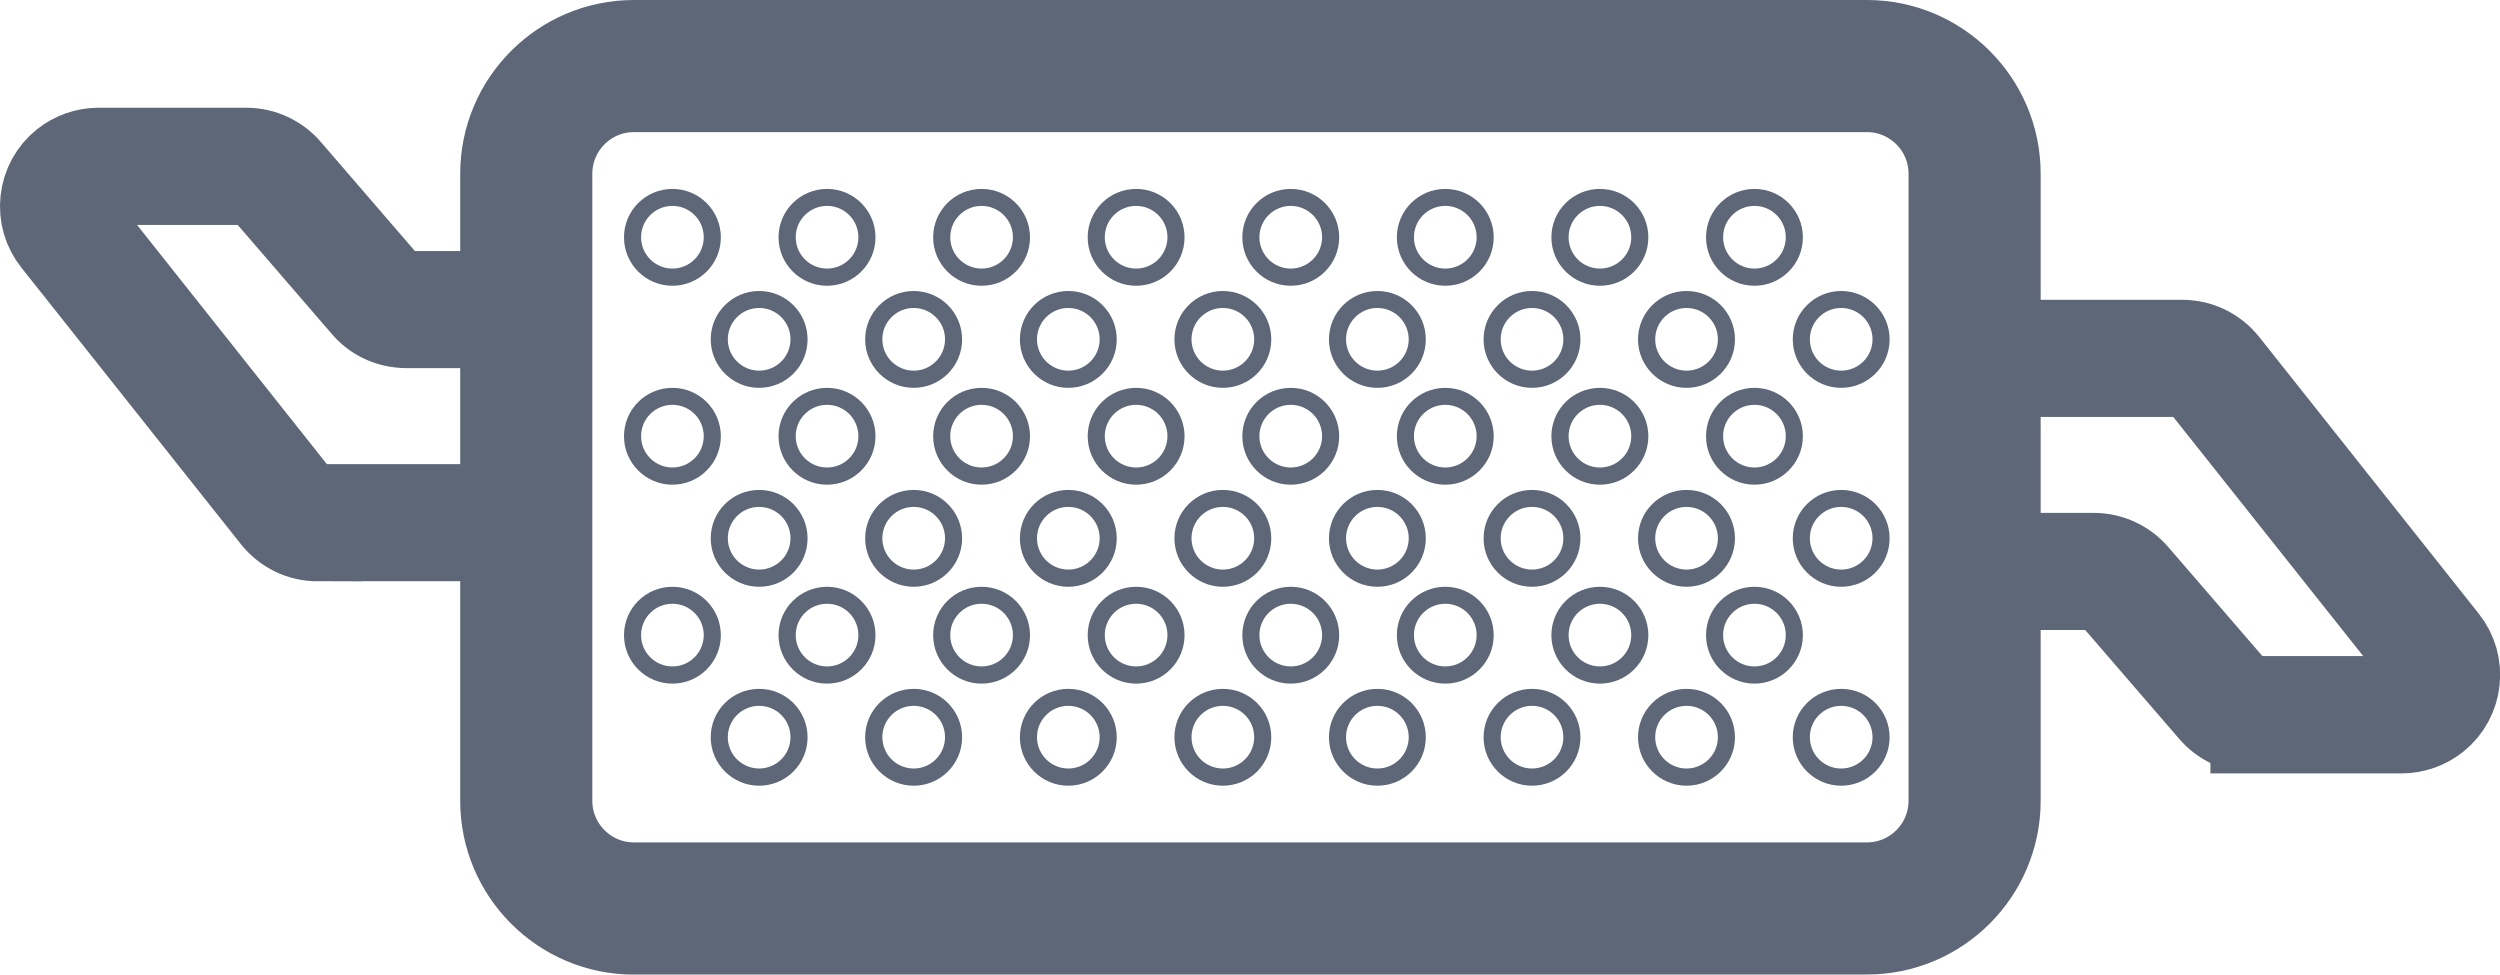<?xml version="1.0" encoding="UTF-8" standalone="no"?>
<!-- Generator: Adobe Illustrator 26.0.3, SVG Export Plug-In . SVG Version: 6.00 Build 0)  -->

<svg
   version="1.1"
   id="Layer_1"
   x="0px"
   y="0px"
   viewBox="0 0 22.973 8.955"
   xml:space="preserve"
   width="22.973"
   height="8.955"
   sodipodi:docname="dpf.svg"
   inkscape:version="1.2.2 (732a01da63, 2022-12-09)"
   xmlns:inkscape="http://www.inkscape.org/namespaces/inkscape"
   xmlns:sodipodi="http://sodipodi.sourceforge.net/DTD/sodipodi-0.dtd"
   xmlns="http://www.w3.org/2000/svg"
   xmlns:svg="http://www.w3.org/2000/svg"><sodipodi:namedview
   id="namedview64"
   pagecolor="#ffffff"
   bordercolor="#000000"
   borderopacity="0.25"
   inkscape:showpageshadow="2"
   inkscape:pageopacity="0.0"
   inkscape:pagecheckerboard="0"
   inkscape:deskcolor="#d1d1d1"
   showgrid="false"
   inkscape:zoom="41.08"
   inkscape:cx="9.7492697"
   inkscape:cy="4.4547225"
   inkscape:window-width="3840"
   inkscape:window-height="2066"
   inkscape:window-x="-11"
   inkscape:window-y="339"
   inkscape:window-maximized="1"
   inkscape:current-layer="Layer_1" /><defs
   id="defs113" />
<style
   type="text/css"
   id="style2">
	.st0{fill:#E1DFDF;}
	.st1{fill:#E35E25;}
</style>
<g
   id="g25637"
   transform="translate(-0.982,-15.819)"><g
     id="g25393"
     transform="translate(0.656,0.781)"><path
       class="st0"
       d="m 6.505,21.32 c -0.246,0 -0.445,-0.2 -0.445,-0.445 0,-0.246 0.199,-0.445 0.445,-0.445 0.246,0 0.445,0.199 0.445,0.445 0,0.246 -0.199,0.445 -0.445,0.445 m 0,-0.734 c -0.159,0 -0.288,0.129 -0.288,0.288 0,0.159 0.129,0.288 0.288,0.288 0.159,0 0.288,-0.129 0.288,-0.288 0,-0.159 -0.129,-0.288 -0.288,-0.288"
       id="path38-6"
       style="fill:#5e6778;fill-opacity:1" /><path
       class="st0"
       d="m 7.926,21.32 c -0.246,0 -0.446,-0.2 -0.446,-0.445 0,-0.246 0.2,-0.445 0.446,-0.445 0.246,0 0.445,0.199 0.445,0.445 0,0.246 -0.2,0.445 -0.445,0.445 m 0,-0.734 c -0.159,0 -0.288,0.129 -0.288,0.288 0,0.159 0.129,0.288 0.288,0.288 0.159,0 0.288,-0.129 0.288,-0.288 0,-0.159 -0.129,-0.288 -0.288,-0.288"
       id="path54-4"
       style="fill:#5e6778;fill-opacity:1" /><path
       class="st0"
       d="m 9.346,21.32 c -0.246,0 -0.445,-0.2 -0.445,-0.445 0,-0.246 0.199,-0.445 0.445,-0.445 0.246,0 0.445,0.199 0.445,0.445 0,0.246 -0.2,0.445 -0.445,0.445 m 0,-0.734 c -0.159,0 -0.288,0.129 -0.288,0.288 0,0.159 0.129,0.288 0.288,0.288 0.159,0 0.288,-0.129 0.288,-0.288 0,-0.159 -0.129,-0.288 -0.288,-0.288"
       id="path66-06"
       style="fill:#5e6778;fill-opacity:1" /><path
       class="st0"
       d="m 10.766,21.32 c -0.246,0 -0.445,-0.2 -0.445,-0.445 0,-0.246 0.199,-0.445 0.445,-0.445 0.246,0 0.445,0.199 0.445,0.445 0,0.246 -0.199,0.445 -0.445,0.445 m 0,-0.734 c -0.159,0 -0.288,0.129 -0.288,0.288 0,0.159 0.129,0.288 0.288,0.288 0.159,0 0.288,-0.129 0.288,-0.288 0,-0.159 -0.129,-0.288 -0.288,-0.288"
       id="path82-71"
       style="fill:#5e6778;fill-opacity:1" /><path
       class="st0"
       d="m 12.187,21.32 c -0.246,0 -0.445,-0.2 -0.445,-0.445 0,-0.246 0.199,-0.445 0.445,-0.445 0.246,0 0.445,0.199 0.445,0.445 0,0.246 -0.199,0.445 -0.445,0.445 m 0,-0.734 c -0.159,0 -0.288,0.129 -0.288,0.288 0,0.159 0.129,0.288 0.288,0.288 0.159,0 0.288,-0.129 0.288,-0.288 0,-0.159 -0.129,-0.288 -0.288,-0.288"
       id="path92-0"
       style="fill:#5e6778;fill-opacity:1" /><path
       class="st0"
       d="m 13.607,21.32 c -0.246,0 -0.445,-0.2 -0.445,-0.445 0,-0.246 0.199,-0.445 0.445,-0.445 0.246,0 0.445,0.199 0.445,0.445 0,0.246 -0.199,0.445 -0.445,0.445 m 0,-0.734 c -0.159,0 -0.288,0.129 -0.288,0.288 0,0.159 0.129,0.288 0.288,0.288 0.159,0 0.288,-0.129 0.288,-0.288 0,-0.159 -0.129,-0.288 -0.288,-0.288"
       id="path38-9-1"
       style="fill:#5e6778;fill-opacity:1" /><path
       class="st0"
       d="m 15.028,21.32 c -0.246,0 -0.446,-0.2 -0.446,-0.445 0,-0.246 0.2,-0.445 0.446,-0.445 0.246,0 0.445,0.199 0.445,0.445 0,0.246 -0.2,0.445 -0.445,0.445 m 0,-0.734 c -0.159,0 -0.288,0.129 -0.288,0.288 0,0.159 0.129,0.288 0.288,0.288 0.159,0 0.288,-0.129 0.288,-0.288 0,-0.159 -0.129,-0.288 -0.288,-0.288"
       id="path54-2-7"
       style="fill:#5e6778;fill-opacity:1" /><path
       class="st0"
       d="m 16.448,21.32 c -0.246,0 -0.445,-0.2 -0.445,-0.445 0,-0.246 0.199,-0.445 0.445,-0.445 0.246,0 0.445,0.199 0.445,0.445 0,0.246 -0.2,0.445 -0.445,0.445 m 0,-0.734 c -0.159,0 -0.288,0.129 -0.288,0.288 0,0.159 0.129,0.288 0.288,0.288 0.159,0 0.288,-0.129 0.288,-0.288 0,-0.159 -0.129,-0.288 -0.288,-0.288"
       id="path66-1-1"
       style="fill:#5e6778;fill-opacity:1" /><g
       id="g25097-3"
       transform="translate(1.546,2.922)"><path
         class="st0"
         d="m 5.756,19.336 c -0.246,0 -0.445,-0.2 -0.445,-0.445 0,-0.246 0.199,-0.445 0.445,-0.445 0.246,0 0.445,0.199 0.445,0.445 0,0.246 -0.199,0.445 -0.445,0.445 m 0,-0.734 c -0.159,0 -0.288,0.129 -0.288,0.288 0,0.159 0.129,0.288 0.288,0.288 0.159,0 0.288,-0.129 0.288,-0.288 0,-0.159 -0.129,-0.288 -0.288,-0.288"
         id="path38-8-4"
         style="fill:#5e6778;fill-opacity:1" /><path
         class="st0"
         d="m 7.176,19.336 c -0.246,0 -0.446,-0.2 -0.446,-0.445 0,-0.246 0.2,-0.445 0.446,-0.445 0.246,0 0.445,0.199 0.445,0.445 0,0.246 -0.2,0.445 -0.445,0.445 m 0,-0.734 c -0.159,0 -0.288,0.129 -0.288,0.288 0,0.159 0.129,0.288 0.288,0.288 0.159,0 0.288,-0.129 0.288,-0.288 0,-0.159 -0.129,-0.288 -0.288,-0.288"
         id="path54-6-3"
         style="fill:#5e6778;fill-opacity:1" /><path
         class="st0"
         d="m 8.597,19.336 c -0.246,0 -0.445,-0.2 -0.445,-0.445 0,-0.246 0.199,-0.445 0.445,-0.445 0.246,0 0.445,0.199 0.445,0.445 0,0.246 -0.2,0.445 -0.445,0.445 m 0,-0.734 c -0.159,0 -0.288,0.129 -0.288,0.288 0,0.159 0.129,0.288 0.288,0.288 0.159,0 0.288,-0.129 0.288,-0.288 0,-0.159 -0.129,-0.288 -0.288,-0.288"
         id="path66-0-5"
         style="fill:#5e6778;fill-opacity:1" /><path
         class="st0"
         d="m 10.017,19.336 c -0.246,0 -0.445,-0.2 -0.445,-0.445 0,-0.246 0.199,-0.445 0.445,-0.445 0.246,0 0.445,0.199 0.445,0.445 0,0.246 -0.199,0.445 -0.445,0.445 m 0,-0.734 c -0.159,0 -0.288,0.129 -0.288,0.288 0,0.159 0.129,0.288 0.288,0.288 0.159,0 0.288,-0.129 0.288,-0.288 0,-0.159 -0.129,-0.288 -0.288,-0.288"
         id="path82-7-2"
         style="fill:#5e6778;fill-opacity:1" /><path
         class="st0"
         d="m 11.437,19.336 c -0.246,0 -0.445,-0.2 -0.445,-0.445 0,-0.246 0.199,-0.445 0.445,-0.445 0.246,0 0.445,0.199 0.445,0.445 0,0.246 -0.199,0.445 -0.445,0.445 m 0,-0.734 c -0.159,0 -0.288,0.129 -0.288,0.288 0,0.159 0.129,0.288 0.288,0.288 0.159,0 0.288,-0.129 0.288,-0.288 0,-0.159 -0.129,-0.288 -0.288,-0.288"
         id="path92-7-4"
         style="fill:#5e6778;fill-opacity:1" /><path
         class="st0"
         d="m 12.858,19.336 c -0.246,0 -0.445,-0.2 -0.445,-0.445 0,-0.246 0.199,-0.445 0.445,-0.445 0.246,0 0.445,0.199 0.445,0.445 0,0.246 -0.199,0.445 -0.445,0.445 m 0,-0.734 c -0.159,0 -0.288,0.129 -0.288,0.288 0,0.159 0.129,0.288 0.288,0.288 0.159,0 0.288,-0.129 0.288,-0.288 0,-0.159 -0.129,-0.288 -0.288,-0.288"
         id="path38-9-5-5"
         style="fill:#5e6778;fill-opacity:1" /><path
         class="st0"
         d="m 14.278,19.336 c -0.246,0 -0.446,-0.2 -0.446,-0.445 0,-0.246 0.2,-0.445 0.446,-0.445 0.246,0 0.445,0.199 0.445,0.445 0,0.246 -0.2,0.445 -0.445,0.445 m 0,-0.734 c -0.159,0 -0.288,0.129 -0.288,0.288 0,0.159 0.129,0.288 0.288,0.288 0.159,0 0.288,-0.129 0.288,-0.288 0,-0.159 -0.129,-0.288 -0.288,-0.288"
         id="path54-2-6-4"
         style="fill:#5e6778;fill-opacity:1" /><path
         class="st0"
         d="m 15.699,19.336 c -0.246,0 -0.445,-0.2 -0.445,-0.445 0,-0.246 0.199,-0.445 0.445,-0.445 0.246,0 0.445,0.199 0.445,0.445 0,0.246 -0.2,0.445 -0.445,0.445 m 0,-0.734 c -0.159,0 -0.288,0.129 -0.288,0.288 0,0.159 0.129,0.288 0.288,0.288 0.159,0 0.288,-0.129 0.288,-0.288 0,-0.159 -0.129,-0.288 -0.288,-0.288"
         id="path66-1-8-2"
         style="fill:#5e6778;fill-opacity:1" /></g></g><g
     id="g25393-1"
     transform="translate(0.656,-1.047)"><path
       class="st0"
       d="m 6.505,21.32 c -0.246,0 -0.445,-0.2 -0.445,-0.445 0,-0.246 0.199,-0.445 0.445,-0.445 0.246,0 0.445,0.199 0.445,0.445 0,0.246 -0.199,0.445 -0.445,0.445 m 0,-0.734 c -0.159,0 -0.288,0.129 -0.288,0.288 0,0.159 0.129,0.288 0.288,0.288 0.159,0 0.288,-0.129 0.288,-0.288 0,-0.159 -0.129,-0.288 -0.288,-0.288"
       id="path38-6-6"
       style="fill:#5e6778;fill-opacity:1" /><path
       class="st0"
       d="m 7.926,21.32 c -0.246,0 -0.446,-0.2 -0.446,-0.445 0,-0.246 0.2,-0.445 0.446,-0.445 0.246,0 0.445,0.199 0.445,0.445 0,0.246 -0.2,0.445 -0.445,0.445 m 0,-0.734 c -0.159,0 -0.288,0.129 -0.288,0.288 0,0.159 0.129,0.288 0.288,0.288 0.159,0 0.288,-0.129 0.288,-0.288 0,-0.159 -0.129,-0.288 -0.288,-0.288"
       id="path54-4-8"
       style="fill:#5e6778;fill-opacity:1" /><path
       class="st0"
       d="m 9.346,21.32 c -0.246,0 -0.445,-0.2 -0.445,-0.445 0,-0.246 0.199,-0.445 0.445,-0.445 0.246,0 0.445,0.199 0.445,0.445 0,0.246 -0.2,0.445 -0.445,0.445 m 0,-0.734 c -0.159,0 -0.288,0.129 -0.288,0.288 0,0.159 0.129,0.288 0.288,0.288 0.159,0 0.288,-0.129 0.288,-0.288 0,-0.159 -0.129,-0.288 -0.288,-0.288"
       id="path66-06-3"
       style="fill:#5e6778;fill-opacity:1" /><path
       class="st0"
       d="m 10.766,21.32 c -0.246,0 -0.445,-0.2 -0.445,-0.445 0,-0.246 0.199,-0.445 0.445,-0.445 0.246,0 0.445,0.199 0.445,0.445 0,0.246 -0.199,0.445 -0.445,0.445 m 0,-0.734 c -0.159,0 -0.288,0.129 -0.288,0.288 0,0.159 0.129,0.288 0.288,0.288 0.159,0 0.288,-0.129 0.288,-0.288 0,-0.159 -0.129,-0.288 -0.288,-0.288"
       id="path82-71-3"
       style="fill:#5e6778;fill-opacity:1" /><path
       class="st0"
       d="m 12.187,21.32 c -0.246,0 -0.445,-0.2 -0.445,-0.445 0,-0.246 0.199,-0.445 0.445,-0.445 0.246,0 0.445,0.199 0.445,0.445 0,0.246 -0.199,0.445 -0.445,0.445 m 0,-0.734 c -0.159,0 -0.288,0.129 -0.288,0.288 0,0.159 0.129,0.288 0.288,0.288 0.159,0 0.288,-0.129 0.288,-0.288 0,-0.159 -0.129,-0.288 -0.288,-0.288"
       id="path92-0-7"
       style="fill:#5e6778;fill-opacity:1" /><path
       class="st0"
       d="m 13.607,21.32 c -0.246,0 -0.445,-0.2 -0.445,-0.445 0,-0.246 0.199,-0.445 0.445,-0.445 0.246,0 0.445,0.199 0.445,0.445 0,0.246 -0.199,0.445 -0.445,0.445 m 0,-0.734 c -0.159,0 -0.288,0.129 -0.288,0.288 0,0.159 0.129,0.288 0.288,0.288 0.159,0 0.288,-0.129 0.288,-0.288 0,-0.159 -0.129,-0.288 -0.288,-0.288"
       id="path38-9-1-6"
       style="fill:#5e6778;fill-opacity:1" /><path
       class="st0"
       d="m 15.028,21.32 c -0.246,0 -0.446,-0.2 -0.446,-0.445 0,-0.246 0.2,-0.445 0.446,-0.445 0.246,0 0.445,0.199 0.445,0.445 0,0.246 -0.2,0.445 -0.445,0.445 m 0,-0.734 c -0.159,0 -0.288,0.129 -0.288,0.288 0,0.159 0.129,0.288 0.288,0.288 0.159,0 0.288,-0.129 0.288,-0.288 0,-0.159 -0.129,-0.288 -0.288,-0.288"
       id="path54-2-7-1"
       style="fill:#5e6778;fill-opacity:1" /><path
       class="st0"
       d="m 16.448,21.32 c -0.246,0 -0.445,-0.2 -0.445,-0.445 0,-0.246 0.199,-0.445 0.445,-0.445 0.246,0 0.445,0.199 0.445,0.445 0,0.246 -0.2,0.445 -0.445,0.445 m 0,-0.734 c -0.159,0 -0.288,0.129 -0.288,0.288 0,0.159 0.129,0.288 0.288,0.288 0.159,0 0.288,-0.129 0.288,-0.288 0,-0.159 -0.129,-0.288 -0.288,-0.288"
       id="path66-1-1-7"
       style="fill:#5e6778;fill-opacity:1" /><g
       id="g25097-3-8"
       transform="translate(1.546,2.922)"><path
         class="st0"
         d="m 5.756,19.336 c -0.246,0 -0.445,-0.2 -0.445,-0.445 0,-0.246 0.199,-0.445 0.445,-0.445 0.246,0 0.445,0.199 0.445,0.445 0,0.246 -0.199,0.445 -0.445,0.445 m 0,-0.734 c -0.159,0 -0.288,0.129 -0.288,0.288 0,0.159 0.129,0.288 0.288,0.288 0.159,0 0.288,-0.129 0.288,-0.288 0,-0.159 -0.129,-0.288 -0.288,-0.288"
         id="path38-8-4-2"
         style="fill:#5e6778;fill-opacity:1" /><path
         class="st0"
         d="m 7.176,19.336 c -0.246,0 -0.446,-0.2 -0.446,-0.445 0,-0.246 0.2,-0.445 0.446,-0.445 0.246,0 0.445,0.199 0.445,0.445 0,0.246 -0.2,0.445 -0.445,0.445 m 0,-0.734 c -0.159,0 -0.288,0.129 -0.288,0.288 0,0.159 0.129,0.288 0.288,0.288 0.159,0 0.288,-0.129 0.288,-0.288 0,-0.159 -0.129,-0.288 -0.288,-0.288"
         id="path54-6-3-8"
         style="fill:#5e6778;fill-opacity:1" /><path
         class="st0"
         d="m 8.597,19.336 c -0.246,0 -0.445,-0.2 -0.445,-0.445 0,-0.246 0.199,-0.445 0.445,-0.445 0.246,0 0.445,0.199 0.445,0.445 0,0.246 -0.2,0.445 -0.445,0.445 m 0,-0.734 c -0.159,0 -0.288,0.129 -0.288,0.288 0,0.159 0.129,0.288 0.288,0.288 0.159,0 0.288,-0.129 0.288,-0.288 0,-0.159 -0.129,-0.288 -0.288,-0.288"
         id="path66-0-5-6"
         style="fill:#5e6778;fill-opacity:1" /><path
         class="st0"
         d="m 10.017,19.336 c -0.246,0 -0.445,-0.2 -0.445,-0.445 0,-0.246 0.199,-0.445 0.445,-0.445 0.246,0 0.445,0.199 0.445,0.445 0,0.246 -0.199,0.445 -0.445,0.445 m 0,-0.734 c -0.159,0 -0.288,0.129 -0.288,0.288 0,0.159 0.129,0.288 0.288,0.288 0.159,0 0.288,-0.129 0.288,-0.288 0,-0.159 -0.129,-0.288 -0.288,-0.288"
         id="path82-7-2-1"
         style="fill:#5e6778;fill-opacity:1" /><path
         class="st0"
         d="m 11.437,19.336 c -0.246,0 -0.445,-0.2 -0.445,-0.445 0,-0.246 0.199,-0.445 0.445,-0.445 0.246,0 0.445,0.199 0.445,0.445 0,0.246 -0.199,0.445 -0.445,0.445 m 0,-0.734 c -0.159,0 -0.288,0.129 -0.288,0.288 0,0.159 0.129,0.288 0.288,0.288 0.159,0 0.288,-0.129 0.288,-0.288 0,-0.159 -0.129,-0.288 -0.288,-0.288"
         id="path92-7-4-0"
         style="fill:#5e6778;fill-opacity:1" /><path
         class="st0"
         d="m 12.858,19.336 c -0.246,0 -0.445,-0.2 -0.445,-0.445 0,-0.246 0.199,-0.445 0.445,-0.445 0.246,0 0.445,0.199 0.445,0.445 0,0.246 -0.199,0.445 -0.445,0.445 m 0,-0.734 c -0.159,0 -0.288,0.129 -0.288,0.288 0,0.159 0.129,0.288 0.288,0.288 0.159,0 0.288,-0.129 0.288,-0.288 0,-0.159 -0.129,-0.288 -0.288,-0.288"
         id="path38-9-5-5-1"
         style="fill:#5e6778;fill-opacity:1" /><path
         class="st0"
         d="m 14.278,19.336 c -0.246,0 -0.446,-0.2 -0.446,-0.445 0,-0.246 0.2,-0.445 0.446,-0.445 0.246,0 0.445,0.199 0.445,0.445 0,0.246 -0.2,0.445 -0.445,0.445 m 0,-0.734 c -0.159,0 -0.288,0.129 -0.288,0.288 0,0.159 0.129,0.288 0.288,0.288 0.159,0 0.288,-0.129 0.288,-0.288 0,-0.159 -0.129,-0.288 -0.288,-0.288"
         id="path54-2-6-4-7"
         style="fill:#5e6778;fill-opacity:1" /><path
         class="st0"
         d="m 15.699,19.336 c -0.246,0 -0.445,-0.2 -0.445,-0.445 0,-0.246 0.199,-0.445 0.445,-0.445 0.246,0 0.445,0.199 0.445,0.445 0,0.246 -0.2,0.445 -0.445,0.445 m 0,-0.734 c -0.159,0 -0.288,0.129 -0.288,0.288 0,0.159 0.129,0.288 0.288,0.288 0.159,0 0.288,-0.129 0.288,-0.288 0,-0.159 -0.129,-0.288 -0.288,-0.288"
         id="path66-1-8-2-7"
         style="fill:#5e6778;fill-opacity:1" /></g></g><g
     id="g25393-9"
     transform="translate(0.656,-2.875)"><path
       class="st0"
       d="m 6.505,21.32 c -0.246,0 -0.445,-0.2 -0.445,-0.445 0,-0.246 0.199,-0.445 0.445,-0.445 0.246,0 0.445,0.199 0.445,0.445 0,0.246 -0.199,0.445 -0.445,0.445 m 0,-0.734 c -0.159,0 -0.288,0.129 -0.288,0.288 0,0.159 0.129,0.288 0.288,0.288 0.159,0 0.288,-0.129 0.288,-0.288 0,-0.159 -0.129,-0.288 -0.288,-0.288"
       id="path38-6-4"
       style="fill:#5e6778;fill-opacity:1" /><path
       class="st0"
       d="m 7.926,21.32 c -0.246,0 -0.446,-0.2 -0.446,-0.445 0,-0.246 0.2,-0.445 0.446,-0.445 0.246,0 0.445,0.199 0.445,0.445 0,0.246 -0.2,0.445 -0.445,0.445 m 0,-0.734 c -0.159,0 -0.288,0.129 -0.288,0.288 0,0.159 0.129,0.288 0.288,0.288 0.159,0 0.288,-0.129 0.288,-0.288 0,-0.159 -0.129,-0.288 -0.288,-0.288"
       id="path54-4-2"
       style="fill:#5e6778;fill-opacity:1" /><path
       class="st0"
       d="m 9.346,21.32 c -0.246,0 -0.445,-0.2 -0.445,-0.445 0,-0.246 0.199,-0.445 0.445,-0.445 0.246,0 0.445,0.199 0.445,0.445 0,0.246 -0.2,0.445 -0.445,0.445 m 0,-0.734 c -0.159,0 -0.288,0.129 -0.288,0.288 0,0.159 0.129,0.288 0.288,0.288 0.159,0 0.288,-0.129 0.288,-0.288 0,-0.159 -0.129,-0.288 -0.288,-0.288"
       id="path66-06-8"
       style="fill:#5e6778;fill-opacity:1" /><path
       class="st0"
       d="m 10.766,21.32 c -0.246,0 -0.445,-0.2 -0.445,-0.445 0,-0.246 0.199,-0.445 0.445,-0.445 0.246,0 0.445,0.199 0.445,0.445 0,0.246 -0.199,0.445 -0.445,0.445 m 0,-0.734 c -0.159,0 -0.288,0.129 -0.288,0.288 0,0.159 0.129,0.288 0.288,0.288 0.159,0 0.288,-0.129 0.288,-0.288 0,-0.159 -0.129,-0.288 -0.288,-0.288"
       id="path82-71-31"
       style="fill:#5e6778;fill-opacity:1" /><path
       class="st0"
       d="m 12.187,21.32 c -0.246,0 -0.445,-0.2 -0.445,-0.445 0,-0.246 0.199,-0.445 0.445,-0.445 0.246,0 0.445,0.199 0.445,0.445 0,0.246 -0.199,0.445 -0.445,0.445 m 0,-0.734 c -0.159,0 -0.288,0.129 -0.288,0.288 0,0.159 0.129,0.288 0.288,0.288 0.159,0 0.288,-0.129 0.288,-0.288 0,-0.159 -0.129,-0.288 -0.288,-0.288"
       id="path92-0-6"
       style="fill:#5e6778;fill-opacity:1" /><path
       class="st0"
       d="m 13.607,21.32 c -0.246,0 -0.445,-0.2 -0.445,-0.445 0,-0.246 0.199,-0.445 0.445,-0.445 0.246,0 0.445,0.199 0.445,0.445 0,0.246 -0.199,0.445 -0.445,0.445 m 0,-0.734 c -0.159,0 -0.288,0.129 -0.288,0.288 0,0.159 0.129,0.288 0.288,0.288 0.159,0 0.288,-0.129 0.288,-0.288 0,-0.159 -0.129,-0.288 -0.288,-0.288"
       id="path38-9-1-2"
       style="fill:#5e6778;fill-opacity:1" /><path
       class="st0"
       d="m 15.028,21.32 c -0.246,0 -0.446,-0.2 -0.446,-0.445 0,-0.246 0.2,-0.445 0.446,-0.445 0.246,0 0.445,0.199 0.445,0.445 0,0.246 -0.2,0.445 -0.445,0.445 m 0,-0.734 c -0.159,0 -0.288,0.129 -0.288,0.288 0,0.159 0.129,0.288 0.288,0.288 0.159,0 0.288,-0.129 0.288,-0.288 0,-0.159 -0.129,-0.288 -0.288,-0.288"
       id="path54-2-7-6"
       style="fill:#5e6778;fill-opacity:1" /><path
       class="st0"
       d="m 16.448,21.32 c -0.246,0 -0.445,-0.2 -0.445,-0.445 0,-0.246 0.199,-0.445 0.445,-0.445 0.246,0 0.445,0.199 0.445,0.445 0,0.246 -0.2,0.445 -0.445,0.445 m 0,-0.734 c -0.159,0 -0.288,0.129 -0.288,0.288 0,0.159 0.129,0.288 0.288,0.288 0.159,0 0.288,-0.129 0.288,-0.288 0,-0.159 -0.129,-0.288 -0.288,-0.288"
       id="path66-1-1-4"
       style="fill:#5e6778;fill-opacity:1" /><g
       id="g25097-3-2"
       transform="translate(1.546,2.922)"><path
         class="st0"
         d="m 5.756,19.336 c -0.246,0 -0.445,-0.2 -0.445,-0.445 0,-0.246 0.199,-0.445 0.445,-0.445 0.246,0 0.445,0.199 0.445,0.445 0,0.246 -0.199,0.445 -0.445,0.445 m 0,-0.734 c -0.159,0 -0.288,0.129 -0.288,0.288 0,0.159 0.129,0.288 0.288,0.288 0.159,0 0.288,-0.129 0.288,-0.288 0,-0.159 -0.129,-0.288 -0.288,-0.288"
         id="path38-8-4-5"
         style="fill:#5e6778;fill-opacity:1" /><path
         class="st0"
         d="m 7.176,19.336 c -0.246,0 -0.446,-0.2 -0.446,-0.445 0,-0.246 0.2,-0.445 0.446,-0.445 0.246,0 0.445,0.199 0.445,0.445 0,0.246 -0.2,0.445 -0.445,0.445 m 0,-0.734 c -0.159,0 -0.288,0.129 -0.288,0.288 0,0.159 0.129,0.288 0.288,0.288 0.159,0 0.288,-0.129 0.288,-0.288 0,-0.159 -0.129,-0.288 -0.288,-0.288"
         id="path54-6-3-5"
         style="fill:#5e6778;fill-opacity:1" /><path
         class="st0"
         d="m 8.597,19.336 c -0.246,0 -0.445,-0.2 -0.445,-0.445 0,-0.246 0.199,-0.445 0.445,-0.445 0.246,0 0.445,0.199 0.445,0.445 0,0.246 -0.2,0.445 -0.445,0.445 m 0,-0.734 c -0.159,0 -0.288,0.129 -0.288,0.288 0,0.159 0.129,0.288 0.288,0.288 0.159,0 0.288,-0.129 0.288,-0.288 0,-0.159 -0.129,-0.288 -0.288,-0.288"
         id="path66-0-5-7"
         style="fill:#5e6778;fill-opacity:1" /><path
         class="st0"
         d="m 10.017,19.336 c -0.246,0 -0.445,-0.2 -0.445,-0.445 0,-0.246 0.199,-0.445 0.445,-0.445 0.246,0 0.445,0.199 0.445,0.445 0,0.246 -0.199,0.445 -0.445,0.445 m 0,-0.734 c -0.159,0 -0.288,0.129 -0.288,0.288 0,0.159 0.129,0.288 0.288,0.288 0.159,0 0.288,-0.129 0.288,-0.288 0,-0.159 -0.129,-0.288 -0.288,-0.288"
         id="path82-7-2-7"
         style="fill:#5e6778;fill-opacity:1" /><path
         class="st0"
         d="m 11.437,19.336 c -0.246,0 -0.445,-0.2 -0.445,-0.445 0,-0.246 0.199,-0.445 0.445,-0.445 0.246,0 0.445,0.199 0.445,0.445 0,0.246 -0.199,0.445 -0.445,0.445 m 0,-0.734 c -0.159,0 -0.288,0.129 -0.288,0.288 0,0.159 0.129,0.288 0.288,0.288 0.159,0 0.288,-0.129 0.288,-0.288 0,-0.159 -0.129,-0.288 -0.288,-0.288"
         id="path92-7-4-6"
         style="fill:#5e6778;fill-opacity:1" /><path
         class="st0"
         d="m 12.858,19.336 c -0.246,0 -0.445,-0.2 -0.445,-0.445 0,-0.246 0.199,-0.445 0.445,-0.445 0.246,0 0.445,0.199 0.445,0.445 0,0.246 -0.199,0.445 -0.445,0.445 m 0,-0.734 c -0.159,0 -0.288,0.129 -0.288,0.288 0,0.159 0.129,0.288 0.288,0.288 0.159,0 0.288,-0.129 0.288,-0.288 0,-0.159 -0.129,-0.288 -0.288,-0.288"
         id="path38-9-5-5-9"
         style="fill:#5e6778;fill-opacity:1" /><path
         class="st0"
         d="m 14.278,19.336 c -0.246,0 -0.446,-0.2 -0.446,-0.445 0,-0.246 0.2,-0.445 0.446,-0.445 0.246,0 0.445,0.199 0.445,0.445 0,0.246 -0.2,0.445 -0.445,0.445 m 0,-0.734 c -0.159,0 -0.288,0.129 -0.288,0.288 0,0.159 0.129,0.288 0.288,0.288 0.159,0 0.288,-0.129 0.288,-0.288 0,-0.159 -0.129,-0.288 -0.288,-0.288"
         id="path54-2-6-4-5"
         style="fill:#5e6778;fill-opacity:1" /><path
         class="st0"
         d="m 15.699,19.336 c -0.246,0 -0.445,-0.2 -0.445,-0.445 0,-0.246 0.199,-0.445 0.445,-0.445 0.246,0 0.445,0.199 0.445,0.445 0,0.246 -0.2,0.445 -0.445,0.445 m 0,-0.734 c -0.159,0 -0.288,0.129 -0.288,0.288 0,0.159 0.129,0.288 0.288,0.288 0.159,0 0.288,-0.129 0.288,-0.288 0,-0.159 -0.129,-0.288 -0.288,-0.288"
         id="path66-1-8-2-2"
         style="fill:#5e6778;fill-opacity:1" /></g></g></g><g
   id="g24802"
   transform="translate(-1.014,-8.022)"><path
     class="st1"
     d="M 18.17,16.578 H 6.839 c -0.66,0 -1.196,-0.537 -1.196,-1.196 V 9.618 c 0,-0.659 0.536,-1.196 1.196,-1.196 H 18.17 c 0.659,0 1.196,0.536 1.196,1.196 v 5.763 c 0,0.659 -0.536,1.196 -1.196,1.196 M 6.839,8.836 c -0.431,0 -0.782,0.351 -0.782,0.782 v 5.763 c 0,0.431 0.351,0.782 0.782,0.782 H 18.17 c 0.431,0 0.782,-0.351 0.782,-0.782 V 9.618 c 0,-0.431 -0.351,-0.782 -0.782,-0.782 z"
     id="path3354"
     style="fill:#5e6778;fill-opacity:1;stroke:#5e6778;stroke-width:0.8;stroke-dasharray:none;stroke-opacity:1" /><path
     class="st1"
     d="m 21.726,14.727 c -0.149,0 -0.291,-0.066 -0.387,-0.18 l -0.909,-1.053 c -0.045,-0.053 -0.109,-0.083 -0.177,-0.083 h -0.989 v -0.276 h 0.989 c 0.15,0 0.291,0.066 0.387,0.18 l 0.909,1.053 c 0.045,0.053 0.109,0.083 0.177,0.083 h 1.356 c 0.052,0.012 0.104,-0.018 0.145,-0.05 0.098,-0.079 0.114,-0.223 0.036,-0.322 L 21.245,11.538 c -0.044,-0.055 -0.112,-0.075 -0.18,-0.085 h -1.789 v -0.276 h 1.788 0.003 c 0.154,0 0.297,0.069 0.394,0.19 l 2.017,2.542 c 0.174,0.217 0.138,0.535 -0.079,0.709 -0.089,0.071 -0.202,0.111 -0.316,0.111 h -0.002 -1.355 z"
     id="path106"
     style="fill:#5e6778;fill-opacity:1;stroke:#5e6778;stroke-width:0.8;stroke-dasharray:none;stroke-opacity:1" /><path
     class="st1"
     d="m 3.935,12.964 c -0.154,0 -0.297,-0.069 -0.393,-0.189 L 1.524,10.233 C 1.44,10.128 1.402,9.996 1.417,9.862 c 0.015,-0.134 0.081,-0.255 0.186,-0.339 0.089,-0.071 0.202,-0.111 0.316,-0.111 h 0.002 1.355 0.001 c 0.149,0 0.29,0.066 0.386,0.18 L 4.572,10.646 c 0.045,0.054 0.109,0.067 0.177,0.083 h 0.989 v 0.276 H 4.75 C 4.591,11.003 4.458,10.94 4.362,10.825 L 3.453,9.772 c -0.045,-0.054 -0.108,-0.083 -0.176,-0.083 H 3.276 1.92 c -0.055,-0.01 -0.104,0.018 -0.145,0.05 -0.048,0.038 -0.078,0.092 -0.084,0.153 -0.007,0.061 0.011,0.121 0.049,0.168 l 2.017,2.542 c 0.043,0.054 0.108,0.085 0.178,0.085 h 0.001 1.789 v 0.276 h -1.788 -0.002 z"
     id="path108"
     style="fill:#5e6778;fill-opacity:1;stroke:#5e6778;stroke-width:0.8;stroke-dasharray:none;stroke-opacity:1" /></g>
</svg>

